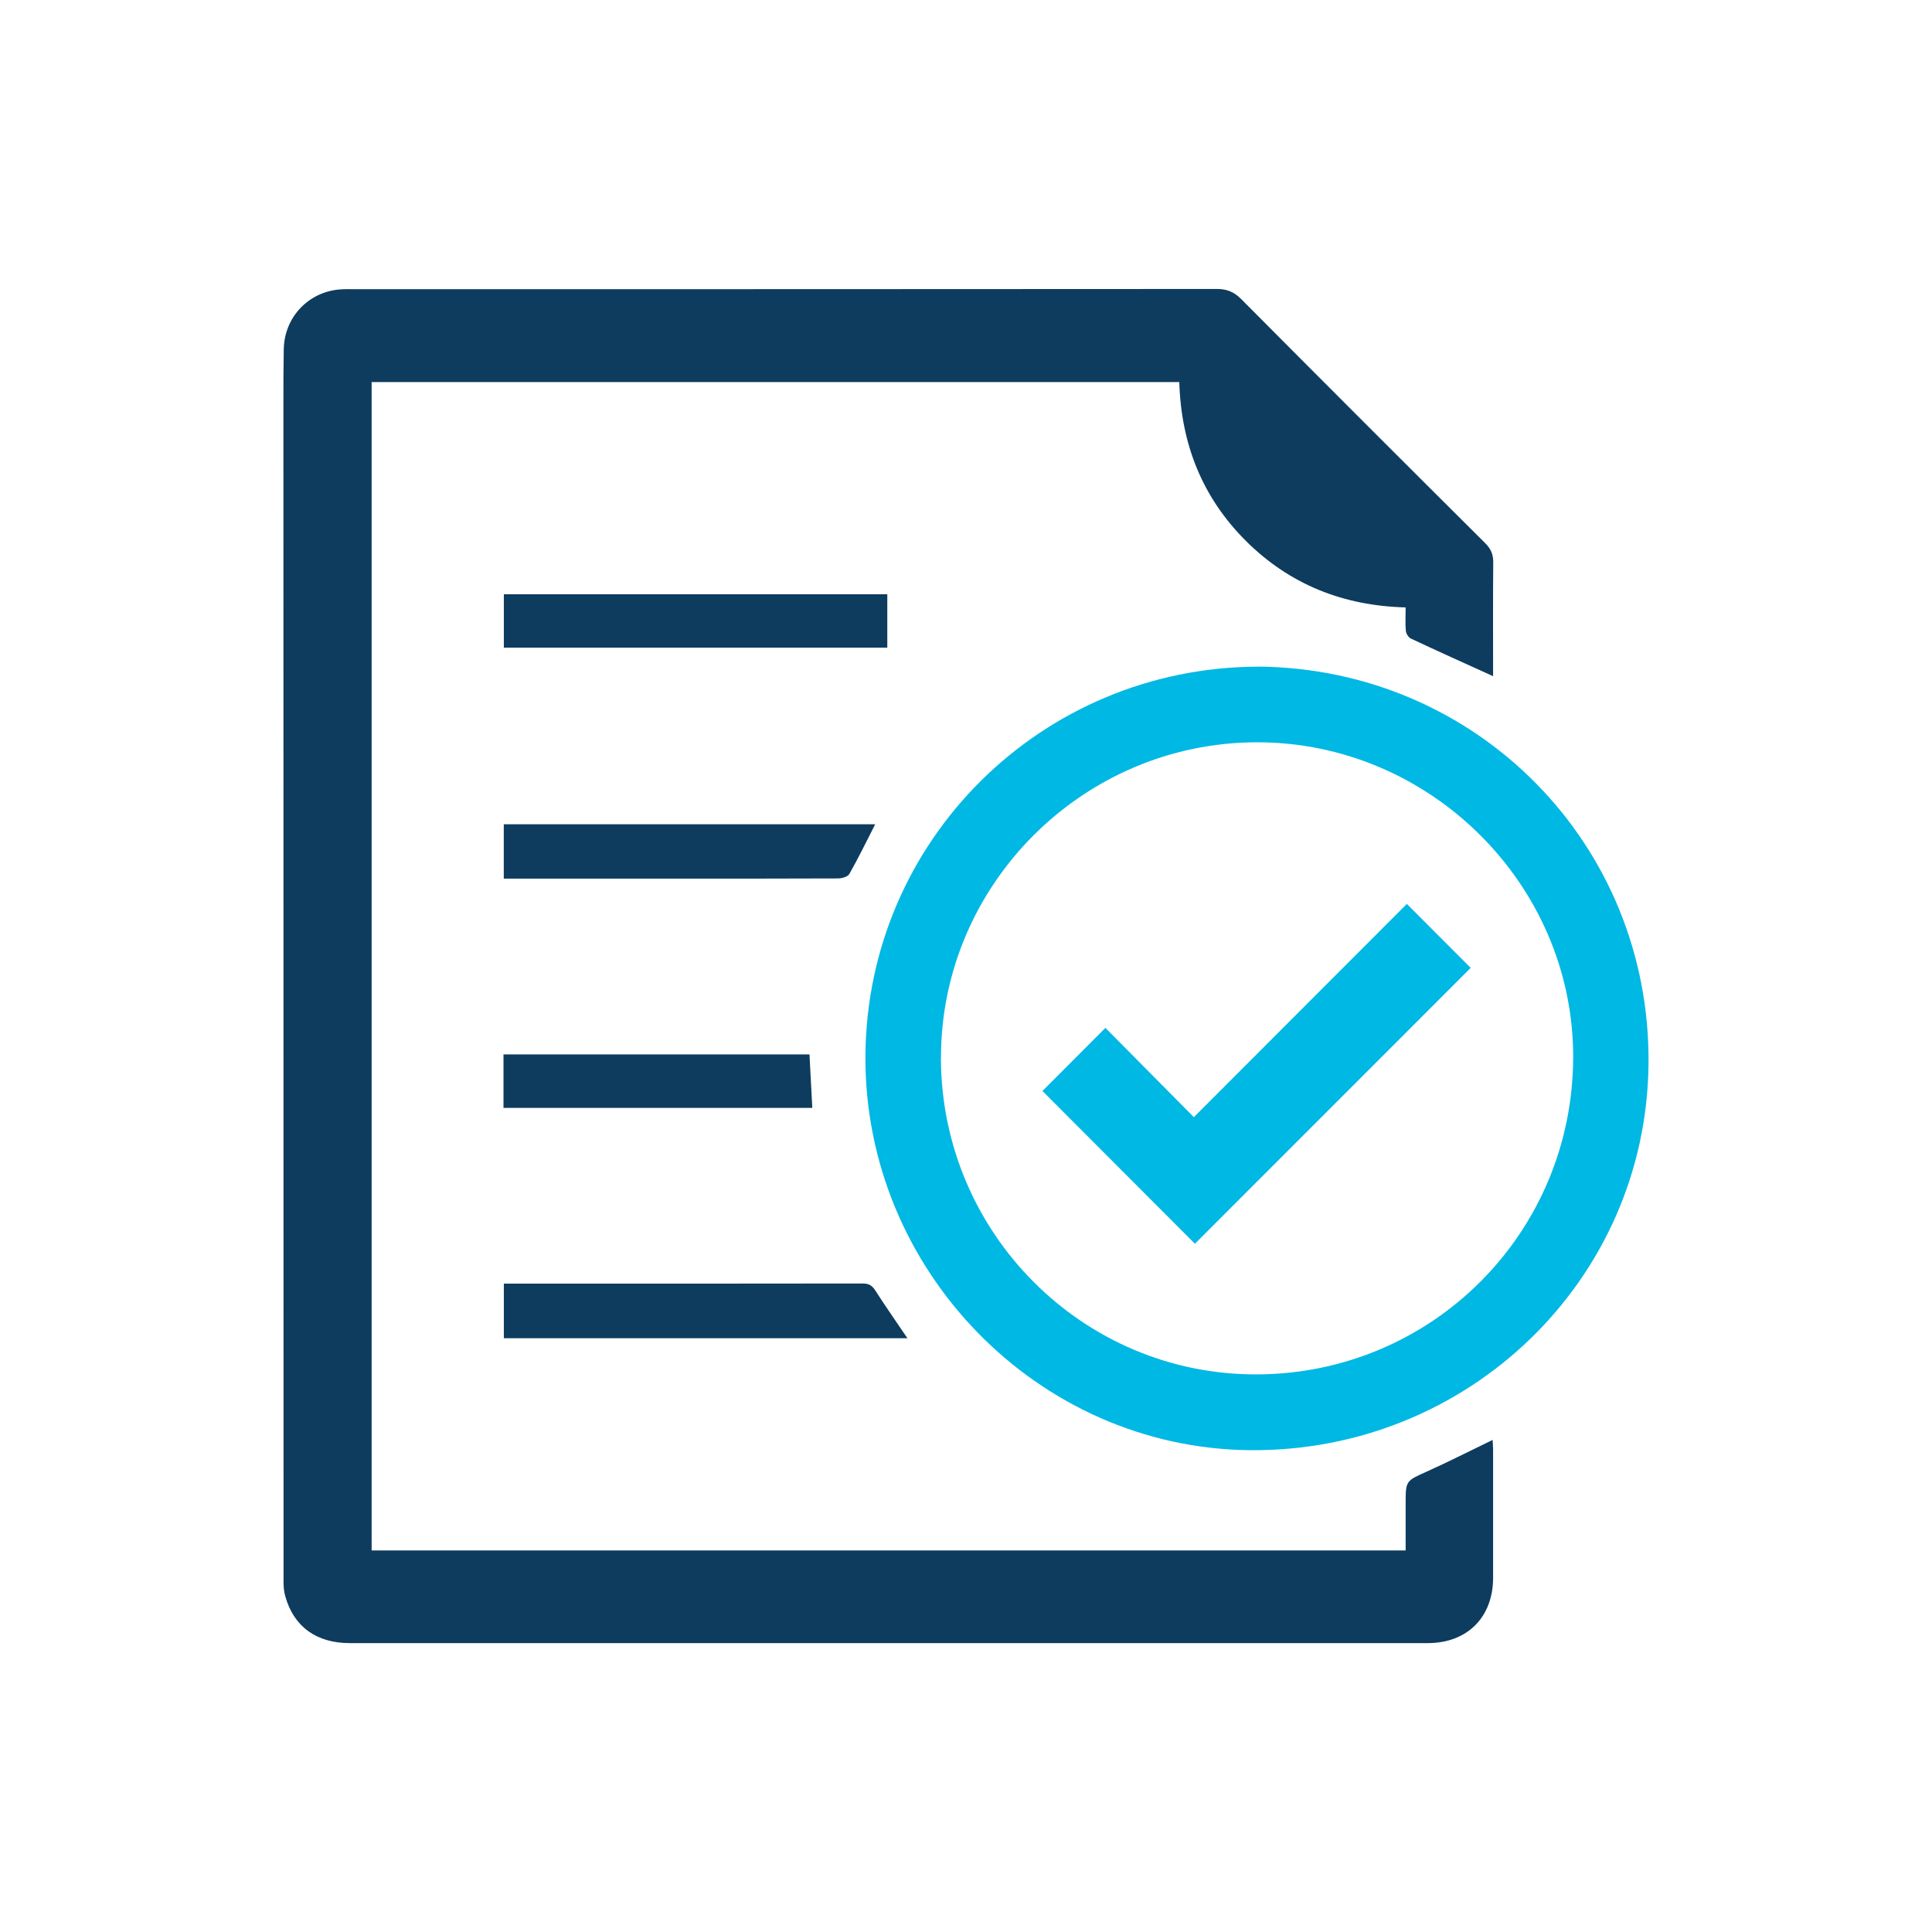 <?xml version="1.0" encoding="UTF-8"?><svg id="Capa_1" xmlns="http://www.w3.org/2000/svg" viewBox="0 0 274.59 274.59"><defs><style>.cls-1{fill:#00b8e4;}.cls-2{fill:#0d3c5f;}</style></defs><path class="cls-2" d="M212.22,96.11c-4.01-1.82-7.86-3.55-11.69-5.35-.35-.16-.68-.7-.72-1.1-.1-1.04-.03-2.1-.03-3.33-8.84-.23-16.46-3.24-22.69-9.44-6.2-6.18-9.22-13.75-9.48-22.59H52.82V220.36H199.78v-6.61c0-3.33,.03-3.26,3.01-4.6,3.12-1.4,6.16-2.96,9.35-4.5,.02,.46,.07,.93,.07,1.41,0,6.06,0,12.12,0,18.18,0,5.61-3.67,9.29-9.28,9.29-51.07,0-102.15,0-153.22,0-4.72,0-7.94-2.32-9.15-6.61-.18-.62-.26-1.29-.26-1.94-.01-55.97-.02-111.95-.02-167.92,0-2.48,0-4.95,.05-7.42,.08-4.61,3.59-8.26,8.18-8.52,.65-.04,1.31-.02,1.97-.02,40.82,0,81.64,0,122.46-.03,1.42,0,2.43,.4,3.44,1.41,11.54,11.61,23.11,23.18,34.71,34.72,.82,.82,1.16,1.63,1.14,2.78-.05,5.4-.02,10.8-.02,16.13Z"/><path class="cls-1" d="M178.85,94.74c31.15,.29,55.75,25.33,55.45,56.45-.29,30.7-25.59,55.21-56.67,54.92-30.18-.29-54.82-25.66-54.63-56.06,.2-30.59,25.02-55.23,55.85-55.3Zm-45.12,55.63c.05,24.89,20.18,45.05,44.9,44.97,24.94-.09,44.91-20.12,44.96-45.08,.04-24.52-20.35-44.81-44.99-44.76-24.7,.05-44.91,20.27-44.86,44.88Z"/><path class="cls-2" d="M128.97,190.2h-57.36v-7.76c2.62,0,5.22,0,7.83,0,14.39,0,28.78,0,43.17-.02,.86,0,1.34,.27,1.8,1,1.43,2.24,2.97,4.42,4.56,6.78Z"/><path class="cls-2" d="M126.11,84.46v7.59h-54.5v-7.59h54.5Z"/><path class="cls-2" d="M124.39,117.15c-1.25,2.45-2.39,4.8-3.68,7.07-.23,.4-1.06,.63-1.62,.63-8.89,.04-17.77,.03-26.66,.03-6.36,0-12.72,0-19.09,0h-1.74v-7.73h52.79Z"/><path class="cls-2" d="M71.56,157.46v-7.6h43.49c.13,2.48,.26,4.98,.4,7.6h-43.9Z"/><path class="cls-1" d="M209.03,137.56c-13.04,13.05-26.13,26.14-39.2,39.21-7.19-7.21-14.46-14.49-21.67-21.71,2.92-2.93,5.91-5.92,8.95-8.97,4.15,4.19,8.36,8.44,12.57,12.69,10.25-10.26,20.3-20.32,30.27-30.31,3.18,3.18,6.16,6.17,9.08,9.1Z"/></svg>